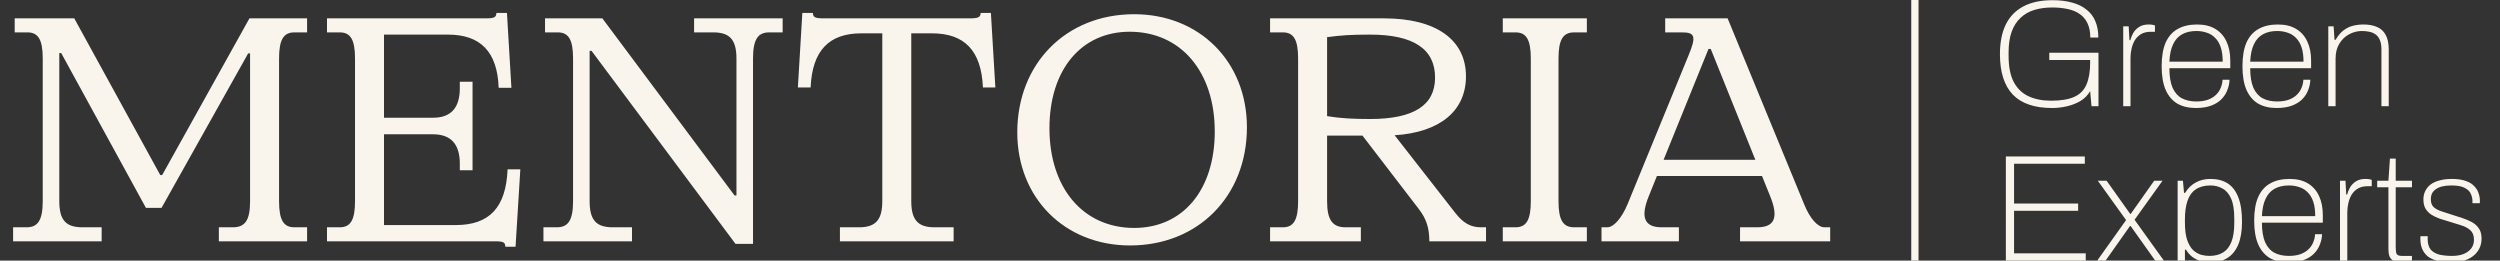 <svg xmlns="http://www.w3.org/2000/svg" width="259" height="27" viewBox="0 0 259 27" fill="none"><rect x="0" y="0" width="259" height="27" fill="#333333" stroke="none"/><g id="logo-mentoriav2"><path id="MENTORIA" d="M1.358 25V23.548H2.744C3.899 23.548 4.427 22.855 4.427 20.842V6.059C4.427 4.112 3.965 3.354 2.843 3.354H1.523V1.902H7.693L16.603 18.137H16.801L25.842 1.902H31.815V3.354H30.495C29.373 3.354 28.911 4.112 28.911 6.059V20.842C28.911 22.789 29.373 23.548 30.495 23.548H31.815V25H22.674V23.548H24.126C25.413 23.548 25.908 22.789 25.908 20.842V5.531H25.71L16.735 21.535H15.118L6.341 5.498H6.143V20.842C6.143 22.855 6.869 23.548 8.551 23.548H10.531V25H1.358ZM52.355 25.561C52.322 25.099 52.19 25 51.233 25H33.876V23.548H35.196C36.318 23.548 36.78 22.789 36.78 20.842V6.059C36.78 4.112 36.318 3.354 35.196 3.354H33.876V1.902H50.309C51.266 1.902 51.398 1.77 51.431 1.341H52.52L52.982 9.095H51.662C51.53 5.366 49.781 3.585 46.415 3.585H39.783V12.197H44.864C46.712 12.197 47.636 11.174 47.636 9.161V8.468H48.956V17.642H47.636V16.949C47.636 14.936 46.712 13.913 44.864 13.913H39.783V23.317H47.207C50.705 23.317 52.421 21.502 52.586 17.543H53.906L53.411 25.561H52.355ZM76.198 25.264L61.283 5.267H61.085V20.842C61.085 22.855 61.811 23.548 63.494 23.548H65.474V25H56.3V23.548H57.686C58.841 23.548 59.369 22.855 59.369 20.842V6.059C59.369 4.112 58.907 3.354 57.785 3.354H56.465V1.902H62.405L76.099 20.248H76.297V6.059C76.297 4.047 75.538 3.354 73.888 3.354H71.908V1.902H81.082V3.354H79.696C78.541 3.354 78.013 4.047 78.013 6.059V25.264H76.198ZM87.016 25V23.548H88.996C90.712 23.548 91.405 22.789 91.405 20.842V3.453H89.227C85.894 3.453 84.145 5.234 83.98 9.062H82.66L83.122 1.341H84.211C84.244 1.77 84.376 1.902 85.366 1.902H100.446C101.403 1.902 101.568 1.77 101.601 1.341H102.657L103.119 9.062H101.832C101.667 5.234 99.918 3.453 96.552 3.453H94.408V20.842C94.408 22.789 95.101 23.548 96.817 23.548H98.796V25H87.016ZM117.071 25.429C110.307 25.429 105.39 20.512 105.39 13.715C105.39 6.587 110.439 1.473 117.5 1.473C124.265 1.473 129.181 6.389 129.181 13.187C129.181 20.314 124.133 25.429 117.071 25.429ZM117.5 23.614C122.549 23.614 125.849 19.687 125.849 13.616C125.849 7.412 122.318 3.288 117.038 3.288C112.023 3.288 108.723 7.214 108.723 13.286C108.723 19.489 112.221 23.614 117.5 23.614ZM131.58 25V23.548H132.9C134.022 23.548 134.484 22.789 134.484 20.842V6.059C134.484 4.112 134.022 3.354 132.9 3.354H131.58V1.902H143.393C148.772 1.902 151.874 4.112 151.874 7.907C151.874 11.471 149.201 13.715 144.482 14.012L150.719 21.997C151.577 23.119 152.368 23.548 153.424 23.548H153.952V25H148.079C148.079 23.647 147.782 22.69 147.023 21.7L141.149 14.045H137.487V20.842C137.487 22.789 138.047 23.548 139.4 23.548H140.984V25H131.58ZM141.941 12.329C146.462 12.329 148.673 10.91 148.673 8.039C148.673 5.069 146.429 3.585 141.941 3.585C139.994 3.585 138.971 3.651 137.487 3.849V12.032C138.872 12.263 140.225 12.329 141.941 12.329ZM155.688 25V23.548H157.007C158.129 23.548 158.591 22.789 158.591 20.842V6.059C158.591 4.112 158.129 3.354 157.007 3.354H155.688V1.902H164.399V3.354H163.079C161.924 3.354 161.462 4.112 161.462 6.059V20.842C161.462 22.789 161.924 23.548 163.079 23.548H164.399V25H155.688ZM165.915 25V23.548H166.509C167.202 23.548 168.027 22.558 168.621 21.139L174.923 5.762C175.748 3.783 175.616 3.354 174.263 3.354H172.514V1.902H178.982L186.901 21.139C187.495 22.624 188.32 23.548 189.013 23.548H189.607V25H180.269V23.548H182.051C183.865 23.548 184.294 22.525 183.371 20.281L182.546 18.235H171.656L170.831 20.281C169.907 22.525 170.369 23.548 172.151 23.548H173.933V25H165.915ZM172.349 16.553H181.853L177.233 5.069H177.002L172.349 16.553Z" fill="#F9F5EC"></path><rect id="Rectangle 3" x="198.007" width="0.751" height="27" fill="#F9F5EC"></rect><path id="Green&#xE2;&#x80;&#xA8;Experts" d="M212.605 11.189C210.78 11.189 209.422 10.727 208.531 9.804C207.639 8.871 207.194 7.471 207.194 5.604C207.194 4.398 207.393 3.381 207.792 2.552C208.201 1.724 208.809 1.095 209.616 0.665C210.424 0.235 211.436 0.02 212.652 0.02C213.418 0.02 214.094 0.104 214.682 0.271C215.269 0.429 215.762 0.67 216.16 0.995C216.569 1.31 216.874 1.708 217.073 2.191C217.283 2.673 217.387 3.239 217.387 3.89H216.554C216.554 3.292 216.454 2.794 216.255 2.395C216.066 1.997 215.793 1.677 215.437 1.436C215.091 1.194 214.676 1.027 214.194 0.932C213.712 0.827 213.187 0.775 212.621 0.775C211.939 0.775 211.321 0.859 210.765 1.027C210.209 1.194 209.732 1.467 209.333 1.845C208.935 2.212 208.625 2.694 208.405 3.292C208.195 3.879 208.09 4.598 208.09 5.447V5.777C208.09 6.91 208.269 7.817 208.625 8.499C208.992 9.18 209.506 9.673 210.167 9.977C210.828 10.282 211.604 10.434 212.495 10.434C213.523 10.434 214.33 10.297 214.918 10.025C215.505 9.752 215.919 9.327 216.16 8.75C216.412 8.163 216.538 7.419 216.538 6.517V6.218H212.306V5.463H217.403V11H216.68L216.538 9.443C216.297 9.862 215.961 10.203 215.531 10.465C215.101 10.717 214.629 10.9 214.115 11.016C213.612 11.131 213.109 11.189 212.605 11.189ZM219.965 11V2.726H220.531L220.61 4.157H220.704C220.767 3.905 220.867 3.659 221.003 3.418C221.15 3.166 221.355 2.956 221.617 2.788C221.879 2.621 222.209 2.537 222.608 2.537C222.755 2.537 222.886 2.547 223.001 2.568C223.116 2.589 223.2 2.61 223.253 2.631V3.292H222.812C222.424 3.292 222.094 3.37 221.821 3.528C221.559 3.685 221.344 3.895 221.176 4.157C221.019 4.419 220.904 4.713 220.83 5.038C220.757 5.353 220.72 5.672 220.72 5.998V11H219.965ZM227.486 11.189C226.742 11.189 226.102 11.037 225.567 10.733C225.043 10.418 224.639 9.941 224.356 9.301C224.083 8.661 223.947 7.849 223.947 6.863C223.947 5.866 224.083 5.054 224.356 4.424C224.639 3.785 225.053 3.313 225.599 3.009C226.144 2.694 226.815 2.537 227.612 2.537C228.367 2.537 228.997 2.689 229.5 2.993C230.014 3.297 230.402 3.732 230.664 4.299C230.926 4.854 231.057 5.515 231.057 6.281V7.067H224.749C224.749 7.906 224.859 8.583 225.08 9.097C225.31 9.6 225.63 9.962 226.039 10.182C226.459 10.402 226.957 10.512 227.534 10.512C228.016 10.512 228.425 10.449 228.761 10.324C229.096 10.198 229.369 10.03 229.579 9.82C229.799 9.61 229.961 9.369 230.066 9.097C230.182 8.824 230.245 8.546 230.255 8.263H230.979C230.968 8.619 230.895 8.971 230.758 9.317C230.633 9.663 230.433 9.977 230.161 10.261C229.888 10.544 229.531 10.769 229.091 10.937C228.651 11.105 228.116 11.189 227.486 11.189ZM224.749 6.391H230.271C230.271 5.793 230.203 5.295 230.066 4.896C229.93 4.487 229.736 4.162 229.484 3.921C229.243 3.669 228.955 3.491 228.619 3.386C228.294 3.271 227.932 3.213 227.534 3.213C226.957 3.213 226.464 3.329 226.055 3.559C225.656 3.779 225.347 4.126 225.127 4.598C224.907 5.059 224.781 5.657 224.749 6.391ZM235.859 11.189C235.114 11.189 234.475 11.037 233.94 10.733C233.415 10.418 233.012 9.941 232.728 9.301C232.456 8.661 232.319 7.849 232.319 6.863C232.319 5.866 232.456 5.054 232.728 4.424C233.012 3.785 233.426 3.313 233.971 3.009C234.516 2.694 235.188 2.537 235.985 2.537C236.74 2.537 237.369 2.689 237.872 2.993C238.386 3.297 238.774 3.732 239.037 4.299C239.299 4.854 239.43 5.515 239.43 6.281V7.067H233.122C233.122 7.906 233.232 8.583 233.452 9.097C233.683 9.6 234.003 9.962 234.412 10.182C234.831 10.402 235.329 10.512 235.906 10.512C236.388 10.512 236.797 10.449 237.133 10.324C237.469 10.198 237.741 10.03 237.951 9.82C238.171 9.61 238.334 9.369 238.439 9.097C238.554 8.824 238.617 8.546 238.628 8.263H239.351C239.341 8.619 239.267 8.971 239.131 9.317C239.005 9.663 238.806 9.977 238.533 10.261C238.26 10.544 237.904 10.769 237.463 10.937C237.023 11.105 236.488 11.189 235.859 11.189ZM233.122 6.391H238.643C238.643 5.793 238.575 5.295 238.439 4.896C238.302 4.487 238.108 4.162 237.857 3.921C237.615 3.669 237.327 3.491 236.991 3.386C236.666 3.271 236.305 3.213 235.906 3.213C235.329 3.213 234.836 3.329 234.427 3.559C234.029 3.779 233.719 4.126 233.499 4.598C233.279 5.059 233.153 5.657 233.122 6.391ZM241.211 11V2.726H241.762L241.856 4.126H241.966C242.218 3.696 242.496 3.365 242.8 3.135C243.114 2.904 243.445 2.746 243.791 2.663C244.137 2.579 244.499 2.537 244.876 2.537C245.401 2.537 245.857 2.621 246.245 2.788C246.633 2.946 246.932 3.213 247.142 3.591C247.362 3.968 247.472 4.482 247.472 5.132V11H246.717V5.132C246.717 4.734 246.664 4.409 246.559 4.157C246.455 3.905 246.308 3.711 246.119 3.575C245.941 3.439 245.726 3.344 245.474 3.292C245.233 3.239 244.971 3.213 244.687 3.213C244.237 3.213 243.801 3.323 243.382 3.544C242.962 3.764 242.621 4.089 242.359 4.519C242.097 4.938 241.966 5.457 241.966 6.076V11H241.211ZM207.807 27V16.209H215.987V16.964H208.657V21.085H215.295V21.84H208.657V26.245H216.082V27H207.807ZM217.272 27L220.261 22.8L217.335 18.726H218.247L220.685 22.155H220.748L223.171 18.726H224.036L221.141 22.768L224.178 27H223.281L220.732 23.413H220.67L218.137 27H217.272ZM225.603 29.721V18.726H226.153L226.264 19.984H226.374C226.678 19.491 227.05 19.129 227.491 18.899C227.931 18.657 228.434 18.537 229.001 18.537C229.703 18.537 230.296 18.689 230.778 18.993C231.261 19.297 231.628 19.774 231.88 20.424C232.142 21.075 232.273 21.924 232.273 22.973C232.273 23.927 232.142 24.719 231.88 25.348C231.617 25.967 231.24 26.428 230.747 26.733C230.265 27.037 229.682 27.189 229.001 27.189C228.686 27.189 228.372 27.147 228.057 27.063C227.742 26.979 227.449 26.843 227.176 26.654C226.903 26.455 226.667 26.192 226.468 25.867H226.358V29.721H225.603ZM228.891 26.512C229.446 26.512 229.913 26.397 230.291 26.166C230.679 25.936 230.972 25.569 231.172 25.065C231.371 24.562 231.471 23.906 231.471 23.099V22.627C231.471 21.746 231.36 21.059 231.14 20.566C230.92 20.073 230.621 19.727 230.244 19.528C229.876 19.318 229.462 19.213 229.001 19.213C228.382 19.213 227.873 19.349 227.475 19.622C227.087 19.884 226.804 20.278 226.625 20.802C226.447 21.326 226.358 21.966 226.358 22.721V23.036C226.358 23.801 226.437 24.415 226.594 24.876C226.762 25.338 226.971 25.689 227.223 25.93C227.485 26.161 227.763 26.318 228.057 26.402C228.351 26.476 228.628 26.512 228.891 26.512ZM237.072 27.189C236.328 27.189 235.688 27.037 235.153 26.733C234.629 26.418 234.225 25.941 233.942 25.301C233.669 24.661 233.533 23.849 233.533 22.863C233.533 21.866 233.669 21.054 233.942 20.424C234.225 19.785 234.639 19.313 235.185 19.009C235.73 18.694 236.401 18.537 237.198 18.537C237.953 18.537 238.583 18.689 239.086 18.993C239.6 19.297 239.988 19.732 240.25 20.299C240.512 20.854 240.643 21.515 240.643 22.281V23.067H234.335C234.335 23.906 234.445 24.583 234.666 25.097C234.896 25.6 235.216 25.962 235.625 26.182C236.045 26.402 236.543 26.512 237.12 26.512C237.602 26.512 238.011 26.449 238.347 26.324C238.682 26.198 238.955 26.03 239.165 25.82C239.385 25.61 239.547 25.369 239.652 25.097C239.768 24.824 239.831 24.546 239.841 24.263H240.565C240.554 24.619 240.481 24.971 240.345 25.317C240.219 25.663 240.019 25.977 239.747 26.261C239.474 26.544 239.118 26.769 238.677 26.937C238.237 27.105 237.702 27.189 237.072 27.189ZM234.335 22.391H239.857C239.857 21.793 239.789 21.295 239.652 20.896C239.516 20.487 239.322 20.162 239.07 19.921C238.829 19.669 238.541 19.491 238.205 19.386C237.88 19.271 237.518 19.213 237.12 19.213C236.543 19.213 236.05 19.328 235.641 19.559C235.242 19.779 234.933 20.126 234.713 20.598C234.493 21.059 234.367 21.657 234.335 22.391ZM242.425 27V18.726H242.991L243.07 20.157H243.164C243.227 19.905 243.326 19.659 243.463 19.418C243.61 19.166 243.814 18.956 244.076 18.788C244.339 18.621 244.669 18.537 245.067 18.537C245.214 18.537 245.345 18.547 245.461 18.568C245.576 18.589 245.66 18.61 245.712 18.631V19.292H245.272C244.884 19.292 244.553 19.37 244.281 19.528C244.019 19.685 243.804 19.895 243.636 20.157C243.479 20.419 243.363 20.713 243.29 21.038C243.216 21.353 243.18 21.672 243.18 21.998V27H242.425ZM248.731 27.173C248.406 27.173 248.149 27.121 247.96 27.016C247.771 26.911 247.635 26.759 247.551 26.559C247.478 26.35 247.441 26.109 247.441 25.836V19.402H246.277V18.726H247.441L247.598 16.429H248.196V18.726H249.879V19.402H248.196V25.616C248.196 25.93 248.228 26.161 248.291 26.308C248.364 26.444 248.548 26.512 248.841 26.512H249.879V26.953C249.775 27.005 249.654 27.047 249.518 27.079C249.381 27.11 249.245 27.131 249.109 27.142C248.972 27.163 248.846 27.173 248.731 27.173ZM253.959 27.189C253.435 27.189 252.968 27.136 252.559 27.032C252.161 26.937 251.825 26.79 251.552 26.591C251.29 26.381 251.091 26.124 250.955 25.82C250.818 25.516 250.75 25.16 250.75 24.75C250.75 24.709 250.75 24.661 250.75 24.609C250.75 24.556 250.755 24.509 250.766 24.467H251.521C251.51 24.53 251.505 24.583 251.505 24.625C251.505 24.667 251.505 24.709 251.505 24.75C251.505 25.212 251.605 25.574 251.804 25.836C252.014 26.088 252.307 26.266 252.685 26.371C253.073 26.465 253.524 26.512 254.038 26.512C254.478 26.512 254.866 26.449 255.202 26.324C255.548 26.187 255.815 25.998 256.004 25.757C256.203 25.506 256.303 25.201 256.303 24.845C256.303 24.404 256.177 24.074 255.926 23.854C255.674 23.623 255.349 23.45 254.95 23.335C254.562 23.209 254.158 23.083 253.739 22.957C253.414 22.863 253.089 22.763 252.764 22.658C252.449 22.543 252.161 22.407 251.898 22.249C251.647 22.081 251.442 21.872 251.285 21.62C251.138 21.368 251.065 21.049 251.065 20.66C251.065 20.346 251.128 20.057 251.253 19.795C251.379 19.533 251.563 19.308 251.804 19.119C252.056 18.93 252.365 18.788 252.732 18.694C253.099 18.589 253.524 18.537 254.006 18.537C254.583 18.537 255.06 18.605 255.438 18.741C255.815 18.867 256.109 19.045 256.319 19.276C256.539 19.496 256.691 19.738 256.775 20C256.869 20.262 256.917 20.529 256.917 20.802C256.917 20.834 256.917 20.87 256.917 20.912C256.917 20.954 256.911 21.001 256.901 21.054H256.146V20.802C256.146 20.582 256.093 20.351 255.988 20.11C255.894 19.858 255.69 19.648 255.375 19.481C255.071 19.302 254.599 19.213 253.959 19.213C253.603 19.213 253.293 19.245 253.031 19.308C252.769 19.37 252.549 19.465 252.37 19.591C252.192 19.706 252.056 19.853 251.961 20.031C251.877 20.209 251.835 20.419 251.835 20.66C251.835 21.017 251.94 21.29 252.15 21.478C252.36 21.657 252.633 21.798 252.968 21.903C253.304 22.008 253.66 22.123 254.038 22.249C254.394 22.365 254.751 22.48 255.108 22.595C255.475 22.711 255.805 22.852 256.099 23.02C256.403 23.188 256.644 23.408 256.822 23.681C257 23.943 257.09 24.289 257.09 24.719C257.09 25.107 257.011 25.453 256.854 25.757C256.696 26.061 256.476 26.324 256.193 26.544C255.92 26.753 255.59 26.911 255.202 27.016C254.824 27.131 254.41 27.189 253.959 27.189Z" fill="#F9F5EC"></path></g></svg>